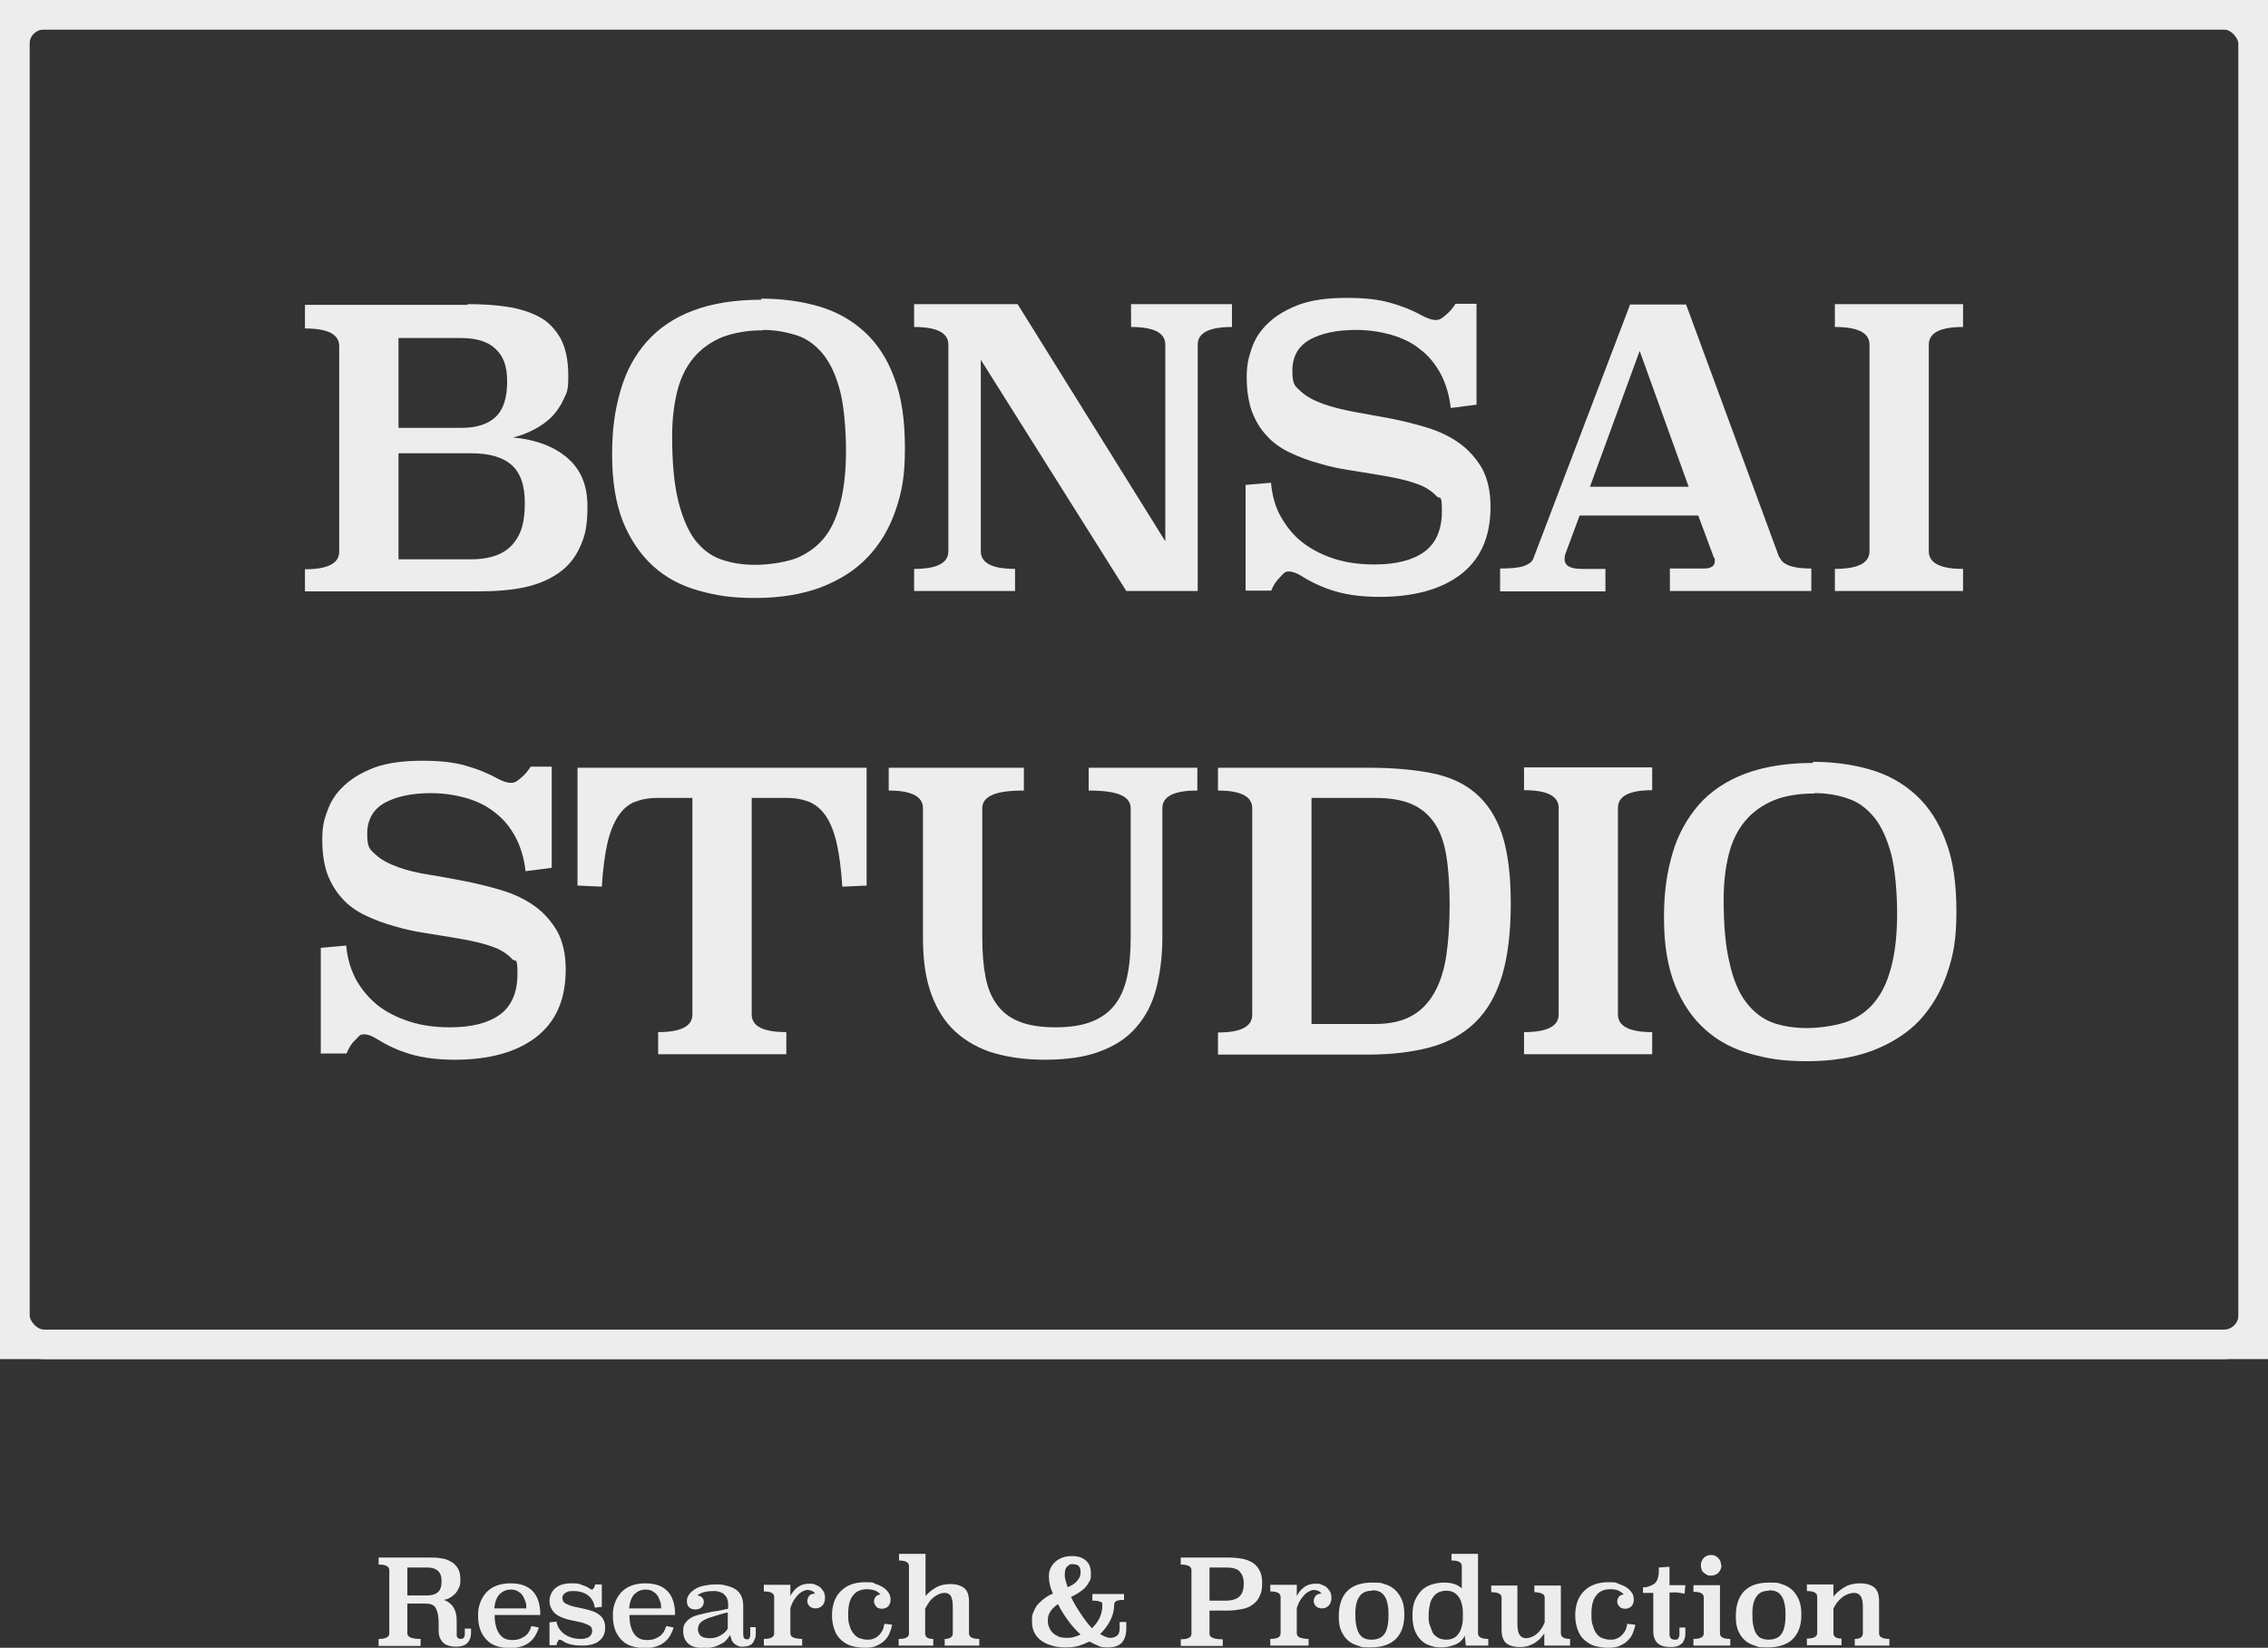 <?xml version="1.0" encoding="UTF-8"?><svg id="Layer_2" data-name="Layer 2" xmlns="http://www.w3.org/2000/svg" version="1.1" viewBox="0 0 615.8 447.5"><rect x="0" y="0" width="615.8" height="447.5" fill="#333333" stroke="none"/><defs><style>.cls-1 {
        fill: none;
        stroke: #ededed;
        stroke-miterlimit: 10;
        stroke-width: 8px;
      }

      .cls-2 {
        fill: #ededed;
        stroke-width: 0px;
      }</style></defs><g id="Layer_1-2" data-name="Layer 1-2"><g><g><path class="cls-2" d="M127.9,443.4c0,1.1-.3,2-.9,2.7-.6.7-1.7,1.1-3.2,1.1s-2.9-.4-3.6-1.2c-.7-.8-1.1-1.8-1.1-2.9v-2.4c0-1.8-.3-3.1-.8-4s-1.5-1.2-2.8-1.2h-4.9v8.1c0,1,1.2,1.5,3.6,1.5v1.9h-11.4v-1.9c1.9,0,2.9-.5,2.9-1.5v-17.2c0-1-1-1.5-2.9-1.5v-1.9h13.8c1.1,0,2.1,0,3.1.2,1,.1,1.9.4,2.7.9.8.4,1.4,1,1.9,1.8.5.8.7,1.8.7,3.1s-.1,1.6-.4,2.2c-.3.6-.6,1.2-1,1.6s-.9.8-1.4,1.1-1.1.5-1.7.6c.6.2,1.1.5,1.5.8.4.3.8.7,1.1,1.2.3.5.6,1.1.7,1.8.2.7.2,1.5.2,2.5v3c0,.5,0,.8.3,1,.2.2.4.3.8.3s.6-.1.8-.3c.2-.2.3-.6.3-1v-1.5h1.7v1.3h0ZM110.6,425.7v7.6h5.3c1.3,0,2.3-.3,3-.9.7-.6,1-1.6,1-3,0-2.5-1.3-3.7-4-3.7h-5.3Z"/><path class="cls-2" d="M134.3,438.5c0,2.2.4,3.9,1.2,5.1.8,1.2,1.9,1.8,3.5,1.8s2.3-.3,3.3-.9,1.6-1.6,2-2.9l2,.4c-.2.7-.5,1.4-.9,2.1s-.9,1.3-1.5,1.8-1.3.9-2.2,1.2c-.9.3-1.9.5-3,.5s-2.2-.1-3.3-.4-2-.7-2.8-1.4-1.5-1.6-2-2.7c-.5-1.1-.8-2.6-.8-4.3s.2-2.5.6-3.6,1-2,1.7-2.8c.8-.8,1.7-1.4,2.8-1.8s2.3-.6,3.7-.6c5.4,0,8.1,2.9,8.1,8.6h-12.6ZM142.9,436.8c0-.7,0-1.4-.3-2s-.4-1.2-.8-1.6c-.3-.5-.8-.8-1.3-1.1s-1.1-.4-1.8-.4c-1.2,0-2.1.4-3,1.2-.8.8-1.3,2.1-1.5,3.9h8.5Z"/><path class="cls-2" d="M163.4,436.4l-1.9.2c-.2-1.5-.9-2.6-1.9-3.4-1-.7-2.3-1.1-3.9-1.1s-1.6.2-2.2.5c-.6.4-.8.8-.8,1.4s.3,1.2.9,1.5,1.3.6,2.1.8c.9.2,1.8.4,2.8.6,1,.2,1.9.5,2.8.8.9.4,1.6.9,2.1,1.5.6.7.9,1.6.9,2.7s-.1,1.5-.4,2.2-.7,1.1-1.3,1.6-1.2.7-1.9.9-1.6.3-2.5.3c-1.3,0-2.4-.1-3.2-.3-.8-.2-1.6-.5-2.1-.9-.1,0-.3-.2-.5-.3-.2,0-.3-.1-.5-.1s-.2.1-.4.4c-.2.2-.3.6-.4,1.1h-1.9v-6.2l1.9-.2c.1.7.4,1.4.8,2s.9,1.1,1.5,1.5,1.3.7,2,.9c.7.2,1.5.3,2.3.3s1.8-.2,2.3-.6.8-.9.8-1.6-.3-1.2-.9-1.5-1.3-.6-2.1-.8c-.9-.2-1.8-.4-2.8-.6-1-.2-1.9-.5-2.8-.9-.9-.4-1.6-.9-2.1-1.6s-.9-1.6-.9-2.7.5-2.6,1.6-3.5,2.5-1.3,4.4-1.3,1.9.1,2.7.4c.8.3,1.5.5,2,.9.2.1.3.2.5.3s.3.1.4.1.2-.1.4-.4c.2-.2.3-.6.4-1h1.8v5.9h0Z"/><path class="cls-2" d="M170.9,438.5c0,2.2.4,3.9,1.2,5.1.8,1.2,1.9,1.8,3.5,1.8s2.3-.3,3.3-.9,1.6-1.6,2-2.9l2,.4c-.2.7-.5,1.4-.9,2.1s-.9,1.3-1.5,1.8-1.3.9-2.2,1.2c-.9.3-1.9.5-3,.5s-2.2-.1-3.3-.4-2-.7-2.8-1.4-1.5-1.6-2-2.7c-.5-1.1-.8-2.6-.8-4.3s.2-2.5.6-3.6,1-2,1.7-2.8c.8-.8,1.7-1.4,2.8-1.8s2.3-.6,3.7-.6c5.4,0,8.1,2.9,8.1,8.6h-12.6ZM179.5,436.8c0-.7,0-1.4-.3-2s-.4-1.2-.8-1.6c-.3-.5-.8-.8-1.3-1.1s-1.1-.4-1.8-.4c-1.2,0-2.1.4-3,1.2-.8.8-1.3,2.1-1.5,3.9h8.5Z"/><path class="cls-2" d="M201.8,443.8c0,1,.3,1.4,1,1.4s.5-.1.7-.4.2-.6.2-1v-1.9h1.5v1.5c0,.7,0,1.3-.3,1.8-.2.5-.4.9-.7,1.2-.3.3-.7.5-1.1.6-.4.1-.9.2-1.4.2s-1.1,0-1.5-.3c-.4-.2-.8-.4-1-.7-.3-.3-.5-.6-.6-1-.1-.4-.3-.8-.4-1.2-.2.5-.6.9-1,1.4s-.9.8-1.5,1.1c-.6.3-1.2.6-2,.8s-1.5.3-2.4.3c-2,0-3.5-.4-4.4-1.2-.9-.8-1.4-2-1.4-3.4s.2-1.6.5-2.1.8-1,1.4-1.4,1.3-.7,2.1-.9c.8-.2,1.6-.4,2.5-.6.9-.2,1.8-.4,2.8-.5,1-.2,1.9-.4,2.9-.6v-1c0-.5,0-1-.2-1.5-.1-.5-.4-.9-.7-1.2-.3-.4-.7-.6-1.2-.8-.5-.2-1-.3-1.7-.3-1.1,0-2,.1-2.8.3-.7.2-1.3.5-1.8.9.5,0,.9.2,1.3.5.3.3.5.7.5,1.2s-.2,1.1-.6,1.5-1,.6-1.7.6-1.3-.2-1.7-.6c-.4-.4-.6-1-.6-1.7s.2-1.1.5-1.6c.3-.5.8-1,1.5-1.5.6-.4,1.4-.8,2.4-1s2.1-.4,3.3-.4,1.9,0,2.9.3c.9.2,1.7.5,2.4.9.7.4,1.3,1,1.7,1.8.4.8.6,1.7.6,2.9v8h0ZM197.6,437.9c-1.4.3-2.6.7-3.6,1s-1.9.6-2.5.9-1.2.7-1.5,1.1-.5,1-.5,1.6.3,1.4.8,1.8,1.4.6,2.5.6,2.1-.3,2.9-.8c.9-.5,1.5-1.1,1.9-1.8v-4.5h0Z"/><path class="cls-2" d="M214.5,433.6c.6-1.2,1.4-2.1,2.3-2.7.9-.6,1.9-.8,2.9-.8s1,0,1.5.2,1,.4,1.4.7c.4.3.7.8,1,1.2.3.5.4,1.1.4,1.8s-.2,1.5-.7,2-1,.8-1.8.8-1.3-.2-1.7-.6-.6-.9-.6-1.4.2-1,.5-1.4.9-.6,1.6-.6c-.2-.3-.4-.6-.8-.7-.4-.2-.8-.3-1.2-.3s-.8.1-1.2.3-.9.5-1.3.9c-.4.4-.8.9-1.2,1.5s-.7,1.3-1,2.2v6.9c0,.5.3.9.8,1.1.5.2,1.3.4,2.4.4v1.8h-10.4v-1.8c1.9,0,2.8-.5,2.8-1.5v-9.9c0-1-.9-1.5-2.8-1.5v-1.8h7.2v3.1h0Z"/><path class="cls-2" d="M242.2,441.3c-.1.8-.4,1.5-.7,2.3s-.8,1.4-1.4,2-1.3,1-2.2,1.4c-.9.4-1.9.5-3.1.5s-2.5-.2-3.6-.5c-1.1-.3-2-.9-2.8-1.6s-1.4-1.6-1.8-2.7c-.4-1.1-.7-2.4-.7-3.9,0-2.9.8-5.1,2.4-6.7,1.6-1.6,3.8-2.4,6.5-2.4s2,.1,2.8.4,1.6.6,2.2,1,1.1.9,1.5,1.5c.4.6.5,1.2.5,1.9s-.2,1.2-.6,1.7c-.4.4-1,.7-1.7.7s-1.3-.2-1.6-.6-.6-.9-.6-1.4.2-.9.5-1.3.8-.5,1.3-.6c-.4-.4-.8-.7-1.4-1-.6-.2-1.3-.4-2.3-.4-1.7,0-3,.6-3.8,1.7-.9,1.1-1.3,2.8-1.3,5s.1,2.3.4,3.2c.2.9.6,1.6,1.1,2.2s1,1,1.6,1.2,1.3.4,2,.4,1.1,0,1.6-.2,1-.4,1.4-.8c.4-.3.8-.8,1.1-1.3.3-.5.5-1.2.6-2l2,.2h0Z"/><path class="cls-2" d="M251,433.8c.8-1,1.8-1.9,3-2.6,1.2-.7,2.5-1,4.1-1s2.8.4,3.7,1.1,1.3,2,1.3,3.7v8.6c0,1,.9,1.5,2.8,1.5v1.8h-9.4v-1.8c1.4,0,2.2-.5,2.2-1.5v-7.2c0-1.4-.2-2.3-.5-2.9-.4-.6-.9-.9-1.6-.9s-1.1.1-1.6.3c-.5.2-1,.5-1.5.9s-.9.8-1.3,1.4-.7,1.1-1,1.7v6.7c0,1,.7,1.5,2.2,1.5v1.8h-9.4v-1.8c1.9,0,2.8-.5,2.8-1.5v-18.3c0-1-.9-1.5-2.7-1.5v-1.8h7.2v11.7h0Z"/><path class="cls-2" d="M305.2,434.5c-1,0-1.7.1-2.1.3s-.6.6-.6,1.1c0,1.4-.3,2.7-1,4.1s-1.6,2.6-2.8,3.8c.5.3,1,.5,1.4.7.5.2.9.3,1.4.3.7,0,1.3-.2,1.8-.6.5-.4.7-1,.7-1.9v-1.8h1.8v1.8c0,1.6-.4,2.9-1.2,3.8s-2.1,1.3-3.8,1.3-1.7-.1-2.5-.4c-.8-.3-1.6-.7-2.5-1.2-1,.5-2,.9-3,1.2-1.1.3-2.2.4-3.4.4s-2.4-.1-3.5-.4-2.1-.7-3-1.3c-.9-.6-1.5-1.3-2-2.2s-.7-2-.7-3.3.1-1.9.5-2.6c.3-.8.7-1.5,1.2-2s1.1-1.1,1.8-1.6c.7-.5,1.4-.9,2.2-1.2-.8-1.7-1.1-3.2-1.1-4.5s.1-1.6.4-2.3.7-1.3,1.3-1.8c.5-.5,1.2-.9,2-1.2.8-.3,1.7-.4,2.7-.4,1.5,0,2.7.4,3.6,1.2,1,.8,1.4,2,1.4,3.6s-.1,1.6-.5,2.2c-.3.6-.7,1.2-1.2,1.7-.5.5-1.1.9-1.7,1.3-.6.4-1.3.8-2,1.1.7,1.5,1.6,3,2.6,4.5s2,2.9,3.1,4c.8-.8,1.5-1.7,2-2.7.5-1,.8-2.2.8-3.4s-.2-.9-.6-1.1c-.4-.2-1.1-.3-2.1-.3v-1.8h8.6v1.8h0ZM287.2,435.7c-.8.5-1.4,1.1-1.9,1.8s-.8,1.5-.8,2.5.1,1.4.4,2c.2.6.6,1.1,1,1.5s1,.7,1.6,1c.6.2,1.3.3,2,.3s1.3,0,2-.2,1.3-.4,1.9-.7c-1.2-1.1-2.4-2.4-3.4-3.8s-2-2.9-2.7-4.4h0ZM289.8,431.1c.5-.2,1-.5,1.4-.7.4-.3.8-.5,1.1-.9.3-.3.6-.7.8-1.1.2-.4.3-.9.3-1.4,0-.8-.2-1.4-.5-1.7s-.9-.5-1.6-.5-.8,0-1,.2c-.3.2-.5.4-.7.6s-.3.6-.4.9c0,.3-.1.7-.1,1,0,.5,0,1,.2,1.6.1.6.4,1.2.6,2h0Z"/><path class="cls-2" d="M333.4,423c1.4,0,2.6.1,3.8.3,1.1.2,2.1.6,2.9,1.1s1.4,1.2,1.9,2.1.7,2.1.7,3.5-.2,2.6-.7,3.5c-.4,1-1.1,1.7-1.9,2.3s-1.8,1-2.9,1.2c-1.1.2-2.4.4-3.8.4h-5v6.3c0,1,1.2,1.5,3.6,1.5v1.8h-11.4v-1.8c1.9,0,2.9-.5,2.9-1.5v-17.3c0-1-1-1.5-2.9-1.5v-1.9h12.8ZM328.4,425.7v9h4.4c1.7,0,3-.4,3.8-1.2.8-.8,1.1-2,1.1-3.5s-.4-2.4-1.1-3.2-2-1.1-3.8-1.1h-4.4Z"/><path class="cls-2" d="M352,433.6c.6-1.2,1.4-2.1,2.3-2.7.9-.6,1.9-.8,2.9-.8s1,0,1.5.2,1,.4,1.4.7.7.8,1,1.2c.3.5.4,1.1.4,1.8s-.2,1.5-.7,2-1,.8-1.8.8-1.3-.2-1.7-.6c-.4-.4-.6-.9-.6-1.4s.2-1,.5-1.4c.4-.4.9-.6,1.6-.6-.2-.3-.5-.6-.8-.7-.4-.2-.8-.3-1.2-.3s-.8.1-1.2.3-.9.5-1.3.9c-.4.4-.8.9-1.2,1.5-.4.6-.7,1.3-1,2.2v6.9c0,.5.3.9.8,1.1.5.2,1.3.4,2.4.4v1.8h-10.4v-1.8c1.9,0,2.8-.5,2.8-1.5v-9.9c0-1-.9-1.5-2.8-1.5v-1.8h7.2v3.1h0Z"/><path class="cls-2" d="M381.3,438.6c0,2.8-.8,5-2.3,6.5-1.5,1.5-3.8,2.3-6.8,2.3s-2.3-.1-3.3-.4c-1-.3-2-.7-2.8-1.4s-1.4-1.5-1.9-2.6-.7-2.4-.7-4c0-2.9.7-5.2,2.2-6.8,1.5-1.6,3.8-2.4,6.8-2.4s2.3.1,3.4.4c1.1.3,2,.8,2.8,1.5.8.7,1.4,1.6,1.9,2.7s.7,2.5.7,4.2h0ZM372.6,432c-1.6,0-2.8.5-3.5,1.6-.7,1-1.1,2.5-1.1,4.5s.1,2.7.3,3.6.5,1.7.9,2.2c.4.5.8.9,1.4,1.1.5.2,1.1.3,1.8.3,1.7,0,2.9-.6,3.6-1.7s1-2.8,1-4.8-.1-2.5-.3-3.4c-.2-.9-.5-1.6-.9-2.1-.4-.5-.8-.9-1.4-1.1-.5-.2-1.1-.3-1.8-.3h0Z"/><path class="cls-2" d="M401.3,443.6c0,1,1,1.5,2.8,1.5v1.8h-6.1l-.3-2.7c-.5,1.1-1.3,1.9-2.5,2.4s-2.4.8-3.9.8-2.1-.2-3-.5c-1-.3-1.8-.8-2.5-1.5s-1.3-1.6-1.7-2.7c-.4-1.1-.6-2.5-.6-4s.2-3,.7-4.1,1.1-2,1.9-2.8c.8-.7,1.7-1.2,2.7-1.5,1-.3,2.1-.5,3.2-.5s2,.1,2.9.4c.9.3,1.5.7,2,1.2v-6.1c0-1-.9-1.5-2.8-1.5v-1.8h7.2v21.6h0ZM392.7,432c-.8,0-1.6.2-2.2.5s-1.1.8-1.5,1.4-.7,1.3-.8,2.1c-.2.8-.3,1.7-.3,2.7s0,1.9.3,2.6.5,1.5.8,2.1.9,1,1.5,1.4c.6.3,1.3.5,2.2.5s1.5-.2,2.1-.5c.6-.3,1-.8,1.4-1.4s.6-1.3.8-2.1c.2-.8.2-1.7.2-2.6s0-1.9-.2-2.7c-.2-.8-.4-1.5-.8-2.1s-.8-1-1.4-1.4c-.6-.3-1.3-.5-2.1-.5Z"/><path class="cls-2" d="M423.8,443.6c0,1,.9,1.5,2.5,1.5v1.8h-7v-3.3c-.3.5-.7.9-1.1,1.4-.4.4-.9.8-1.5,1.2-.5.3-1.2.6-1.8.8s-1.4.3-2.2.3c-1.7,0-3-.4-3.8-1.1s-1.2-2-1.2-3.7v-8.6c0-1-.9-1.5-2.8-1.5v-1.8h7.1v10.5c0,1.4.2,2.3.6,2.9.4.6,1,.9,1.8.9s2-.4,2.9-1.2,1.6-1.8,2.1-3.1v-6.7c0-.5-.2-.9-.7-1.1-.5-.2-1.2-.4-2.1-.4v-1.8h7.2v13.1h0Z"/><path class="cls-2" d="M444,441.3c-.1.8-.4,1.5-.7,2.3s-.8,1.4-1.4,2-1.3,1-2.2,1.4c-.9.4-1.9.5-3.1.5s-2.5-.2-3.6-.5c-1.1-.3-2-.9-2.8-1.6s-1.4-1.6-1.8-2.7c-.4-1.1-.7-2.4-.7-3.9,0-2.9.8-5.1,2.4-6.7,1.6-1.6,3.8-2.4,6.5-2.4s2,.1,2.8.4,1.6.6,2.2,1,1.1.9,1.5,1.5c.4.6.5,1.2.5,1.9s-.2,1.2-.6,1.7c-.4.4-1,.7-1.7.7s-1.3-.2-1.6-.6c-.4-.4-.6-.9-.6-1.4s.2-.9.5-1.3.8-.5,1.3-.6c-.4-.4-.8-.7-1.4-1s-1.3-.4-2.3-.4c-1.7,0-3,.6-3.8,1.7-.9,1.1-1.3,2.8-1.3,5s.1,2.3.4,3.2c.2.9.6,1.6,1,2.2.5.6,1,1,1.6,1.2s1.3.4,2,.4,1.1,0,1.6-.2,1-.4,1.4-.8c.4-.3.8-.8,1.1-1.3.3-.5.5-1.2.6-2l2,.2h0Z"/><path class="cls-2" d="M453.3,430.5h4.3l-.2,2.3c-.6-.1-1.2-.2-1.9-.3s-1.4,0-2.2,0v11.3c0,1,.5,1.5,1.4,1.5s.8-.1,1-.4c.2-.3.3-.6.3-1v-1.9h1.6v1.4c0,.6,0,1.1-.2,1.6s-.3.9-.6,1.2c-.3.3-.7.6-1.2.8-.5.2-1.2.3-2,.3-1.7,0-2.9-.4-3.6-1.1s-1.1-1.8-1.1-3.2v-10.4h-2.8v-1.5c.6,0,1.2-.1,1.7-.3s1-.4,1.4-.7c.4-.3.7-.8.9-1.4s.3-1.3.3-2.3v-.7l2.9-.2v5.1h0Z"/><path class="cls-2" d="M467,443.6c0,1,.9,1.5,2.8,1.5v1.8h-10v-1.8c1.9,0,2.8-.5,2.8-1.5v-9.8c0-1-.9-1.5-2.8-1.5v-1.8h7.2v13.1h0ZM467.4,425.1c0,.8-.3,1.4-.8,2-.5.5-1.2.8-2,.8s-.8,0-1.1-.2c-.3-.1-.6-.4-.9-.6s-.5-.5-.6-.9-.2-.7-.2-1.1c0-.8.3-1.4.8-2,.5-.5,1.2-.8,2-.8s1.4.3,1.9.8.8,1.2.8,1.9Z"/><path class="cls-2" d="M489.1,438.6c0,2.8-.8,5-2.3,6.5s-3.8,2.3-6.8,2.3-2.3-.1-3.3-.4-2-.7-2.8-1.4c-.8-.7-1.4-1.5-1.9-2.6s-.7-2.4-.7-4c0-2.9.7-5.2,2.2-6.8,1.5-1.6,3.8-2.4,6.8-2.4s2.3.1,3.4.4,2,.8,2.8,1.5c.8.7,1.4,1.6,1.9,2.7s.7,2.5.7,4.2h0ZM480.4,432c-1.6,0-2.8.5-3.5,1.6-.7,1-1.1,2.5-1.1,4.5s.1,2.7.3,3.6.5,1.7.9,2.2.8.9,1.4,1.1,1.1.3,1.8.3c1.7,0,2.9-.6,3.6-1.7.7-1.1,1-2.8,1-4.8s-.1-2.5-.3-3.4c-.2-.9-.5-1.6-.9-2.1-.4-.5-.8-.9-1.4-1.1-.5-.2-1.1-.3-1.8-.3h0Z"/><path class="cls-2" d="M510.2,443.6c0,1,1,1.5,2.8,1.5v1.8h-9.4v-1.8c1.4,0,2.2-.5,2.2-1.5v-7.2c0-1.4-.2-2.3-.6-2.9-.4-.6-1-.9-1.7-.9s-1.1.1-1.7.3c-.5.2-1.1.5-1.6.9-.5.4-1,.9-1.4,1.4-.4.5-.7,1.1-1,1.7v6.6c0,1,.7,1.5,2.2,1.5v1.8h-9.4v-1.8c1.9,0,2.8-.5,2.8-1.5v-9.9c0-1-.9-1.5-2.8-1.5v-1.8h7.2v3.3c.8-1,1.9-1.9,3.1-2.6,1.2-.7,2.6-1,4.2-1s2.9.4,3.8,1.1c.9.8,1.3,2,1.3,3.7v8.6h0Z"/></g><g><g><path class="cls-2" d="M127,82.6c3.8,0,7.3.2,10.6.7,3.3.5,6.2,1.4,8.7,2.7s4.4,3.3,5.9,5.9c1.4,2.6,2.1,6,2.1,10.2s-.4,4.4-1.2,6.2c-.8,1.8-1.9,3.4-3.2,4.8-1.4,1.4-2.9,2.5-4.8,3.5s-3.7,1.7-5.8,2.2c6.3.6,11.2,2.5,14.8,5.6,3.6,3.1,5.4,7.4,5.4,13.1s-.7,8.1-2,11-3.2,5.3-5.8,7.1-5.6,3.1-9.3,3.9c-3.7.8-8,1.1-12.8,1.1h-46.8v-6c6.2,0,9.3-1.6,9.3-4.8v-55.8c0-3.2-3.1-4.8-9.3-4.8v-6.4h44.1c0,0,0,0,0,0ZM108.2,91.8v24.4h17c4.2,0,7.3-1,9.4-3,2.1-2,3.1-5.2,3.1-9.6s-1.1-6.9-3.2-8.9-5.3-2.9-9.3-2.9h-17,0ZM108.2,123.2v28.7h19.7c2.7,0,5-.4,6.9-1.1,1.9-.7,3.4-1.8,4.5-3.1s2-2.9,2.5-4.8.7-3.9.7-6.3c0-4.8-1.2-8.3-3.7-10.4-2.4-2.1-6.1-3.1-10.9-3.1h-19.7,0Z"/><path class="cls-2" d="M206.7,81.1c5.6,0,10.8.7,15.6,2.1,4.8,1.4,8.9,3.7,12.4,6.9,3.5,3.2,6.2,7.3,8.1,12.5,2,5.2,2.9,11.5,2.9,19.1s-.8,11.8-2.5,16.8c-1.7,5-4.2,9.2-7.6,12.8s-7.6,6.2-12.7,8.2c-5.1,1.9-11,2.9-17.8,2.9s-10.7-.7-15.4-2-8.9-3.5-12.3-6.6-6.2-7.1-8.2-12c-2-5-3-11.1-3-18.3s.8-12.3,2.3-17.5,3.9-9.6,7.2-13.3c3.3-3.7,7.5-6.5,12.6-8.4,5.1-1.9,11.2-2.9,18.4-2.9h0ZM207.2,89.7c-4.3,0-8.1.7-11.2,1.9-3.1,1.3-5.7,3.2-7.7,5.6-2,2.4-3.5,5.4-4.4,9-.9,3.6-1.4,7.6-1.4,12.2,0,7.1.5,12.8,1.6,17.4,1.1,4.5,2.6,8.1,4.5,10.7,2,2.6,4.3,4.4,7.1,5.4,2.8,1,5.9,1.5,9.4,1.5s8.5-.7,11.6-2c3.1-1.4,5.7-3.4,7.6-6s3.2-5.9,4.1-9.8,1.3-8.3,1.3-13.4-.5-11.8-1.6-16-2.6-7.5-4.6-10c-2-2.4-4.3-4.2-7.1-5.1s-5.8-1.5-9.2-1.5h0Z"/><path class="cls-2" d="M334.5,88.8c-6.2,0-9.3,1.6-9.3,4.8v66.9h-19.4l-39.5-62.8v52c0,3.2,3.1,4.8,9.3,4.8v6h-27.4v-6c6.2,0,9.3-1.6,9.3-4.8v-56.1c0-3.2-3.1-4.8-9.3-4.8v-6.2h28.1l40.1,64.4v-53.4c0-3.2-3.1-4.8-9.3-4.8v-6.2h27.4v6.2h0Z"/><path class="cls-2" d="M400.9,109.9l-7,.9c-.4-3.6-1.4-6.8-2.8-9.4-1.5-2.7-3.3-4.9-5.6-6.6-2.2-1.8-4.8-3-7.8-3.9-2.9-.8-6.1-1.3-9.5-1.3-5.2,0-9.4.9-12.5,2.6-3.2,1.8-4.8,4.6-4.8,8.5s.8,4.2,2.3,5.6,3.6,2.5,6.1,3.4c2.5.9,5.4,1.6,8.6,2.2,3.2.6,6.5,1.2,9.9,1.8,3.4.7,6.7,1.5,9.9,2.5,3.2,1,6.1,2.4,8.6,4.2s4.5,4.1,6.1,6.8c1.5,2.8,2.3,6.2,2.3,10.4s-.7,7.8-2.1,10.9c-1.4,3.1-3.5,5.6-6.1,7.6-2.7,2-5.8,3.5-9.5,4.5-3.7,1-7.8,1.5-12.4,1.5s-8.6-.5-12-1.5c-3.4-1-6.4-2.4-9.1-4.1-1.3-.8-2.5-1.3-3.6-1.3s-1.3.5-2.3,1.5c-1,1-1.9,2.2-2.4,3.7h-7v-28.7l6.9-.6c.3,3.4,1.1,6.4,2.6,9.1,1.5,2.7,3.4,5.1,5.8,7s5.3,3.4,8.6,4.5c3.4,1.1,7.1,1.6,11.1,1.6,5.9,0,10.5-1.2,13.6-3.5,3.1-2.3,4.7-6,4.7-11s-.5-3-1.5-4.1-2.3-2-4-2.8c-1.7-.7-3.6-1.3-5.8-1.8-2.2-.5-4.5-.9-6.9-1.3s-4.9-.8-7.4-1.2c-2.5-.4-4.9-.9-7.2-1.6-3.1-.8-6-1.9-8.5-3.1-2.5-1.2-4.6-2.7-6.3-4.6-1.7-1.8-3-4-4-6.6-.9-2.6-1.4-5.7-1.4-9.2s.5-5.4,1.4-8c.9-2.6,2.4-4.9,4.6-6.9,2.1-2,4.9-3.6,8.3-4.9,3.4-1.2,7.6-1.8,12.7-1.8s8.6.4,11.9,1.3c3.2.9,6,2,8.5,3.4,1.5.8,2.8,1.3,3.9,1.3s1.7-.4,2.8-1.4c1.1-.9,1.9-1.9,2.6-3h5.7v27.3h0Z"/><path class="cls-2" d="M483.2,151.3c.7,2.1,3.6,3.1,8.6,3.1v6.1h-38.4v-6.1h9.2c2,0,3-.7,3-2s-.1-.6-.3-1.1l-4.2-11.3h-32.2l-3.9,10.5c-.1.4-.2.8-.2,1.3,0,1.8,1.5,2.7,4.6,2.7h6.5v6.1h-28.6v-6.2c2.9,0,5.1-.2,6.5-.7,1.4-.5,2.3-1.2,2.6-2.2l26.2-68.8h15.2l25.3,68.7h0ZM431.7,132.2h26.8l-13.3-36.9-13.5,36.9h0Z"/><path class="cls-2" d="M533,88.8c-6.2,0-9.3,1.6-9.3,4.8v56.1c0,3.2,3.1,4.8,9.3,4.8v6h-34.8v-6c6.3,0,9.4-1.6,9.4-4.8v-56.1c0-3.2-3.1-4.8-9.4-4.8v-6.2h34.8v6.2Z"/><path class="cls-2" d="M149.7,235.7l-7,.9c-.4-3.6-1.4-6.8-2.8-9.4-1.5-2.7-3.3-4.9-5.6-6.6-2.2-1.8-4.8-3-7.8-3.9-2.9-.8-6.1-1.3-9.5-1.3-5.2,0-9.3.9-12.5,2.6-3.2,1.8-4.8,4.6-4.8,8.5s.8,4.2,2.3,5.6,3.6,2.5,6.1,3.4,5.4,1.6,8.7,2.1,6.6,1.2,9.9,1.8c3.4.7,6.7,1.5,9.9,2.5s6.1,2.4,8.6,4.2c2.5,1.8,4.5,4.1,6.1,6.8,1.5,2.8,2.3,6.2,2.3,10.4s-.7,7.8-2.1,10.9c-1.4,3.1-3.5,5.6-6.1,7.6-2.7,2-5.8,3.5-9.5,4.5-3.7,1-7.8,1.5-12.4,1.5s-8.6-.5-12-1.5c-3.4-1-6.4-2.4-9.1-4.1-1.3-.8-2.4-1.3-3.6-1.3s-1.3.5-2.3,1.5c-1.1,1-1.8,2.2-2.4,3.7h-7v-28.7l6.9-.6c.3,3.4,1.2,6.4,2.6,9.1,1.5,2.7,3.4,5,5.8,7,2.4,1.9,5.3,3.4,8.7,4.5,3.3,1.1,7.1,1.6,11.1,1.6,5.9,0,10.5-1.2,13.6-3.5,3.1-2.3,4.7-6,4.7-11s-.5-3-1.5-4.1-2.3-2-4-2.8c-1.7-.7-3.6-1.3-5.8-1.8s-4.5-.9-6.9-1.3-4.9-.8-7.4-1.2c-2.5-.4-4.9-.9-7.2-1.6-3.1-.8-6-1.9-8.5-3.1s-4.6-2.7-6.3-4.6-3-4-4-6.6c-.9-2.6-1.4-5.6-1.4-9.2s.4-5.4,1.4-8c.9-2.6,2.4-4.9,4.6-6.9,2.1-2,4.9-3.6,8.3-4.9,3.4-1.2,7.7-1.8,12.7-1.8s8.6.4,11.8,1.3c3.2.9,6,2,8.5,3.4,1.5.8,2.8,1.3,3.9,1.3s1.7-.4,2.8-1.4c1.1-.9,1.9-1.9,2.6-3h5.7v27.3h0Z"/><path class="cls-2" d="M235.3,240.5l-6.6.3c-.3-4.7-.8-8.6-1.5-11.7s-1.7-5.6-2.9-7.4-2.7-3.1-4.5-3.9c-1.8-.7-3.8-1.1-6.2-1.1h-9.5v58.8c0,3.2,3.1,4.8,9.4,4.8v6h-34.8v-6c6.2,0,9.3-1.6,9.3-4.8v-58.8h-9.5c-2.4,0-4.4.4-6.2,1.1-1.8.7-3.2,2-4.5,3.9-1.2,1.9-2.2,4.3-2.9,7.4s-1.2,7-1.5,11.7l-6.6-.3v-32h78.5v32h0Z"/><path class="cls-2" d="M325,214.7c-6.3,0-9.4,1.6-9.4,4.8v35c0,5.2-.6,9.9-1.7,14.1s-3,7.7-5.5,10.5c-2.5,2.9-5.8,5-9.9,6.5-4,1.5-9,2.2-14.8,2.2s-10.9-.8-15.1-2.2c-4.2-1.5-7.6-3.7-10.3-6.5-2.7-2.9-4.6-6.4-5.9-10.5s-1.8-8.9-1.8-14.1v-35c0-3.2-3.1-4.8-9.3-4.8v-6.2h36.7v6.2c-4,0-6.9.4-8.6,1.2-1.8.8-2.7,2-2.7,3.6v35c0,4.2.3,7.8.9,10.9s1.7,5.6,3.2,7.6c1.5,2,3.5,3.5,6.1,4.5,2.5,1,5.8,1.5,9.7,1.5s7.1-.5,9.7-1.5c2.6-1,4.7-2.5,6.3-4.5,1.6-2,2.7-4.5,3.4-7.6.7-3.1,1-6.7,1-10.9v-35c0-1.6-.9-2.8-2.7-3.6-1.8-.8-4.7-1.2-8.7-1.2v-6.2h29.5v6.2h0Z"/><path class="cls-2" d="M371.6,208.5c6.4,0,12,.5,16.8,1.4,4.8.9,8.9,2.7,12.1,5.4s5.7,6.4,7.3,11.2c1.6,4.8,2.4,11.1,2.4,18.9s-.8,14.4-2.4,19.7c-1.6,5.2-4,9.4-7.3,12.6-3.2,3.1-7.3,5.4-12.1,6.7-4.8,1.3-10.4,2-16.8,2h-40.9v-6c6.2,0,9.3-1.6,9.3-4.8v-56.1c0-3.2-3.1-4.8-9.3-4.8v-6.2h40.9ZM356.1,216.7v61.4h17.2c3.9,0,7.2-.7,9.8-2.1,2.6-1.4,4.7-3.5,6.3-6.3s2.7-6.2,3.3-10.2c.6-4.1.9-8.7.9-13.8s-.3-9.6-.9-13.3-1.7-6.7-3.3-9c-1.6-2.3-3.7-4-6.3-5.1s-5.9-1.6-9.8-1.6h-17.2Z"/><path class="cls-2" d="M448.6,214.6c-6.2,0-9.3,1.6-9.3,4.8v56.1c0,3.2,3.1,4.8,9.3,4.8v6h-34.8v-6c6.3,0,9.4-1.6,9.4-4.8v-56.1c0-3.2-3.1-4.8-9.4-4.8v-6.2h34.8v6.2h0Z"/><path class="cls-2" d="M492.2,206.9c5.6,0,10.8.7,15.6,2.1,4.8,1.4,8.9,3.7,12.4,6.9,3.5,3.2,6.2,7.4,8.1,12.5,2,5.2,2.9,11.5,2.9,19.1s-.8,11.8-2.5,16.8-4.2,9.2-7.5,12.8c-3.3,3.5-7.6,6.2-12.7,8.2-5.1,1.9-11,2.9-17.8,2.9s-10.7-.7-15.4-2-8.9-3.5-12.3-6.6c-3.5-3.1-6.2-7.1-8.2-12-2-5-3-11.1-3-18.3s.8-12.3,2.3-17.5c1.5-5.2,4-9.6,7.2-13.3,3.3-3.7,7.5-6.5,12.6-8.4,5.1-1.9,11.2-2.9,18.4-2.9h0ZM492.7,215.5c-4.3,0-8.1.6-11.2,1.9-3.1,1.3-5.7,3.2-7.7,5.6-2,2.4-3.5,5.4-4.4,9-.9,3.6-1.4,7.6-1.4,12.2,0,7.1.5,12.8,1.6,17.3,1,4.5,2.5,8.1,4.5,10.7,2,2.6,4.3,4.4,7.1,5.5,2.8,1,5.9,1.5,9.4,1.5s8.5-.7,11.6-2,5.7-3.4,7.5-6c1.9-2.6,3.2-5.9,4.1-9.8s1.3-8.3,1.3-13.4-.5-11.9-1.6-16-2.6-7.5-4.6-10c-2-2.4-4.3-4.2-7.1-5.1-2.8-1-5.8-1.5-9.2-1.5h0Z"/></g><g><rect class="cls-1" x="4" y="4" width="607.8" height="361.1"/><rect class="cls-1" x="4" y="4" width="607.8" height="361.1" rx="8" ry="8"/></g></g></g></g></svg>